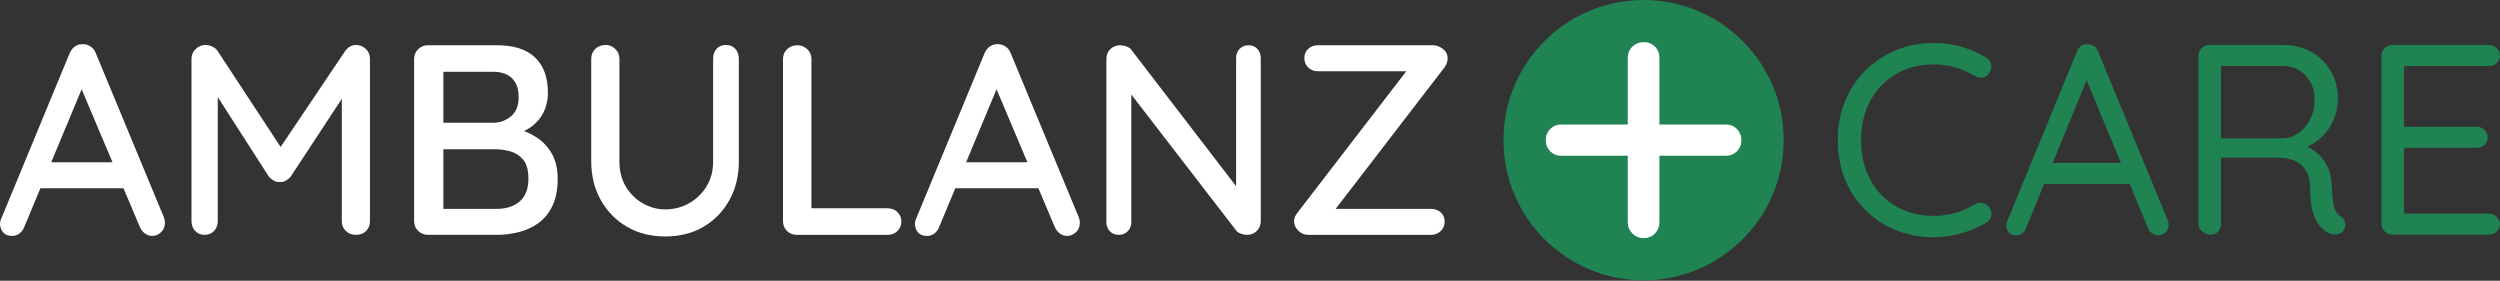 <?xml version="1.0" encoding="UTF-8" standalone="no"?><!DOCTYPE svg PUBLIC "-//W3C//DTD SVG 1.1//EN" "http://www.w3.org/Graphics/SVG/1.1/DTD/svg11.dtd"><svg width="100%" height="100%" viewBox="0 0 4061 456" version="1.1" xmlns="http://www.w3.org/2000/svg" xmlns:xlink="http://www.w3.org/1999/xlink" xml:space="preserve" xmlns:serif="http://www.serif.com/" style="fill-rule:evenodd;clip-rule:evenodd;stroke-linejoin:round;stroke-miterlimit:2;"><rect x="0" y="0" width="4061" height="456" fill="#333333" stroke="none"/><g><circle cx="2669.83" cy="227.638" r="225" style="fill:#fff;"/><path d="M2669.83,0c125.637,0 227.638,102.001 227.638,227.638c-0,125.637 -102.001,227.638 -227.638,227.638c-125.637,0 -227.639,-102.001 -227.639,-227.638c0,-125.637 102.002,-227.638 227.639,-227.638Zm-0,386.859c7.472,-0 13.625,-2.528 18.46,-7.582c4.835,-5.055 7.252,-11.098 7.252,-18.131l0,-108.125l107.466,0c7.472,0 13.625,-2.417 18.46,-7.252c4.835,-4.835 7.252,-10.769 7.252,-17.801c0,-7.472 -2.417,-13.626 -7.252,-18.461c-4.835,-4.834 -10.988,-7.252 -18.46,-7.252l-107.466,0l0,-108.125c0,-7.472 -2.417,-13.625 -7.252,-18.46c-4.835,-4.835 -10.988,-7.252 -18.46,-7.252c-7.033,-0 -13.076,2.417 -18.131,7.252c-5.055,4.835 -7.582,10.988 -7.582,18.46l-0,108.125l-108.125,0c-7.032,0 -12.966,2.418 -17.801,7.252c-4.835,4.835 -7.252,10.989 -7.252,18.461c-0,7.032 2.417,12.966 7.252,17.801c4.835,4.835 10.769,7.252 17.801,7.252l108.125,0l-0,108.125c-0,7.033 2.527,13.076 7.582,18.131c5.055,5.054 11.098,7.582 18.131,7.582Z" style="fill:#1f8452;"/></g><g><path d="M3225.7,93.343c4.986,2.786 7.882,6.783 8.689,11.989c0.806,5.206 -0.55,10.082 -4.07,14.628c-2.64,3.666 -6.013,5.683 -10.119,6.049c-4.106,0.367 -8.212,-0.476 -12.318,-2.529c-9.679,-5.866 -20.092,-10.486 -31.237,-13.859c-11.145,-3.373 -22.951,-5.059 -35.416,-5.059c-17.305,-0 -33.143,2.969 -47.515,8.909c-14.372,5.939 -26.837,14.372 -37.396,25.297c-10.559,10.925 -18.734,23.867 -24.527,38.826c-5.793,14.958 -8.689,31.456 -8.689,49.494c-0,19.358 3.043,36.663 9.129,51.915c6.086,15.251 14.482,28.23 25.187,38.935c10.706,10.706 23.208,18.845 37.506,24.418c14.298,5.572 29.733,8.359 46.305,8.359c12.172,-0 23.831,-1.614 34.976,-4.84c11.145,-3.226 21.631,-7.846 31.457,-13.858c4.106,-2.2 8.249,-3.007 12.428,-2.42c4.18,0.587 7.663,2.713 10.449,6.379c3.666,4.693 5.023,9.569 4.07,14.629c-0.954,5.059 -3.777,8.835 -8.469,11.328c-7.333,4.4 -15.692,8.396 -25.078,11.989c-9.385,3.593 -19.138,6.416 -29.256,8.469c-10.119,2.053 -20.312,3.08 -30.577,3.08c-21.118,-0 -41.026,-3.667 -59.724,-10.999c-18.697,-7.333 -35.269,-17.855 -49.714,-31.567c-14.445,-13.711 -25.811,-30.32 -34.096,-49.824c-8.286,-19.505 -12.429,-41.502 -12.429,-65.993c0,-22.731 3.96,-43.665 11.879,-62.803c7.919,-19.138 18.954,-35.746 33.106,-49.824c14.152,-14.079 30.687,-25.041 49.605,-32.887c18.918,-7.846 39.375,-11.768 61.373,-11.768c15.398,-0 30.32,2.053 44.765,6.159c14.445,4.106 27.68,9.899 39.706,17.378Z" style="fill:#1f8452;fill-rule:nonzero;"/><path d="M3394.2,118.86l-103.169,251.652c-1.319,3.667 -3.409,6.526 -6.269,8.579c-2.86,2.054 -5.976,3.08 -9.349,3.08c-5.426,0 -9.459,-1.466 -12.099,-4.399c-2.639,-2.933 -4.032,-6.526 -4.179,-10.779c-0.147,-1.907 0.147,-4.033 0.88,-6.38l113.947,-277.169c1.613,-4.106 3.96,-7.149 7.039,-9.129c3.08,-1.98 6.526,-2.823 10.339,-2.53c3.813,0 7.223,1.027 10.229,3.08c3.007,2.053 5.17,4.913 6.489,8.579l113.288,274.53c0.88,2.346 1.32,4.693 1.32,7.039c-0,5.279 -1.723,9.459 -5.17,12.539c-3.446,3.079 -7.369,4.619 -11.768,4.619c-3.667,0 -6.966,-1.063 -9.899,-3.19c-2.933,-2.126 -5.133,-5.022 -6.6,-8.689l-104.708,-251.872l9.679,0.44Zm-81.391,179.94l15.178,-34.096l130.666,0l6.379,34.096l-152.223,0Z" style="fill:#1f8452;fill-rule:nonzero;"/><path d="M3591.52,381.071c-5.573,0 -10.375,-1.723 -14.408,-5.169c-4.033,-3.446 -6.05,-7.663 -6.05,-12.649l0,-272.33c0,-4.986 1.724,-9.202 5.17,-12.648c3.446,-3.447 7.662,-5.17 12.648,-5.17l121.427,0c16.278,0 31.017,3.74 44.215,11.219c13.199,7.479 23.684,17.781 31.457,30.907c7.772,13.125 11.658,28.12 11.658,44.985c0,12.318 -2.346,23.83 -7.039,34.536c-4.693,10.705 -11.145,19.981 -19.358,27.827c-8.212,7.846 -17.524,13.748 -27.937,17.708l-9.898,-6.819c9.972,2.199 18.954,6.305 26.947,12.318c7.992,6.013 14.445,13.639 19.357,22.878c4.913,9.239 7.516,20.017 7.81,32.336c0.586,10.852 1.319,19.541 2.199,26.067c0.88,6.526 2.2,11.622 3.96,15.289c1.76,3.666 4.326,6.525 7.699,8.579c4.106,2.493 6.783,5.976 8.029,10.448c1.247,4.473 0.477,8.689 -2.31,12.649c-1.906,2.786 -4.436,4.693 -7.589,5.719c-3.153,1.027 -6.342,1.357 -9.569,0.99c-3.226,-0.366 -6.086,-1.21 -8.579,-2.529c-4.546,-2.64 -9.055,-6.563 -13.528,-11.769c-4.473,-5.206 -8.139,-12.649 -10.999,-22.328c-2.86,-9.679 -4.29,-22.804 -4.29,-39.375c0,-9.386 -1.503,-17.195 -4.509,-23.428c-3.006,-6.232 -6.966,-11.219 -11.879,-14.958c-4.913,-3.74 -10.485,-6.379 -16.718,-7.919c-6.233,-1.54 -12.575,-2.31 -19.028,-2.31l-97.889,0l5.279,-7.699l0,114.827c0,4.986 -1.466,9.203 -4.399,12.649c-2.933,3.446 -6.893,5.169 -11.879,5.169Zm10.999,-156.403l107.788,0c8.506,-0.586 16.498,-3.556 23.977,-8.909c7.48,-5.352 13.602,-12.758 18.368,-22.217c4.767,-9.459 7.15,-20.274 7.15,-32.446c-0,-15.399 -4.913,-28.231 -14.739,-38.496c-9.825,-10.266 -22.144,-15.399 -36.956,-15.399l-104.048,0l3.739,-8.579l0,133.746l-5.279,-7.7Z" style="fill:#1f8452;fill-rule:nonzero;"/><path d="M3886.29,73.105l156.622,0c4.987,0 9.203,1.65 12.649,4.95c3.446,3.299 5.169,7.442 5.169,12.428c0,4.986 -1.723,9.019 -5.169,12.099c-3.446,3.08 -7.662,4.619 -12.649,4.619l-141.884,0l4.18,-7.479l-0,111.088l-4.4,-4.839l122.307,-0c4.986,-0 9.202,1.649 12.648,4.949c3.446,3.3 5.17,7.443 5.17,12.429c-0,4.986 -1.724,9.019 -5.17,12.098c-3.446,3.08 -7.662,4.62 -12.648,4.62l-121.207,-0l3.3,-4.18l-0,114.168l-2.64,-3.08l140.344,0c4.987,0 9.203,1.723 12.649,5.169c3.446,3.447 5.169,7.443 5.169,11.989c0,4.986 -1.723,9.056 -5.169,12.209c-3.446,3.153 -7.662,4.729 -12.649,4.729l-156.622,0c-4.986,0 -9.203,-1.723 -12.649,-5.169c-3.446,-3.446 -5.169,-7.663 -5.169,-12.649l-0,-272.33c-0,-4.986 1.723,-9.202 5.169,-12.648c3.446,-3.447 7.663,-5.17 12.649,-5.17Z" style="fill:#1f8452;fill-rule:nonzero;"/></g><g><path d="M138.585,130.697l-98.989,237.573c-1.76,4.693 -4.4,8.359 -7.919,10.999c-3.52,2.64 -7.48,3.96 -11.879,3.96c-6.453,-0 -11.292,-1.833 -14.519,-5.5c-3.226,-3.666 -4.986,-8.285 -5.279,-13.858c0,-2.053 0.44,-4.4 1.32,-7.039l111.748,-270.131c2.053,-4.986 5.059,-8.799 9.019,-11.438c3.959,-2.64 8.285,-3.813 12.978,-3.52c4.4,0 8.506,1.32 12.319,3.96c3.813,2.639 6.599,6.306 8.359,10.998l110.428,266.171c1.173,2.933 1.759,5.866 1.759,8.799c0,6.453 -2.126,11.659 -6.379,15.618c-4.253,3.96 -9.019,5.94 -14.298,5.94c-4.4,-0 -8.433,-1.393 -12.099,-4.18c-3.666,-2.786 -6.379,-6.379 -8.139,-10.779l-99.869,-236.254l11.439,-1.319Zm-81.391,175.1l19.798,-42.235l124.506,-0l7.479,42.235l-151.783,0Z" style="fill:#fff;fill-rule:nonzero;"/><path d="M333.923,73.063c3.52,-0 7.186,0.88 10.999,2.64c3.813,1.759 6.746,4.252 8.799,7.479l111.748,170.261l-18.918,-0.88l113.947,-169.381c4.693,-6.746 10.706,-10.119 18.038,-10.119c5.866,-0 11.072,2.126 15.618,6.379c4.547,4.253 6.82,9.606 6.82,16.058l-0,263.531c-0,6.453 -2.053,11.806 -6.16,16.059c-4.106,4.252 -9.532,6.379 -16.278,6.379c-7.039,-0 -12.685,-2.127 -16.938,-6.379c-4.253,-4.253 -6.379,-9.606 -6.379,-16.059l-0,-223.055l14.078,3.08l-96.789,147.383c-2.053,2.64 -4.693,4.913 -7.919,6.82c-3.227,1.906 -6.6,2.713 -10.119,2.419c-3.226,0.294 -6.526,-0.513 -9.899,-2.419c-3.373,-1.907 -6.086,-4.18 -8.139,-6.82l-93.27,-145.184l10.559,-17.598l-0,235.374c-0,6.453 -1.98,11.806 -5.939,16.059c-3.96,4.252 -9.166,6.379 -15.619,6.379c-6.159,-0 -11.218,-2.127 -15.178,-6.379c-3.96,-4.253 -5.939,-9.606 -5.939,-16.059l-0,-263.531c-0,-6.159 2.273,-11.438 6.819,-15.838c4.546,-4.399 9.899,-6.599 16.058,-6.599Z" style="fill:#fff;fill-rule:nonzero;"/><path d="M807.751,73.503c26.984,-0 47.441,6.599 61.373,19.798c13.932,13.198 20.898,32.409 20.898,57.633c-0,13.199 -3.153,25.151 -9.459,35.856c-6.306,10.706 -15.545,19.138 -27.717,25.298c-12.172,6.159 -27.35,9.385 -45.535,9.679l0.88,-16.279c9.679,0 20.164,1.32 31.456,3.96c11.292,2.64 21.925,7.186 31.897,13.638c9.972,6.453 18.184,15.179 24.637,26.177c6.453,10.999 9.679,24.711 9.679,41.136c0,17.891 -2.933,32.776 -8.799,44.655c-5.866,11.879 -13.638,21.191 -23.317,27.937c-9.679,6.746 -20.311,11.512 -31.897,14.298c-11.585,2.787 -22.951,4.18 -34.096,4.18l-112.628,-0c-6.159,-0 -11.438,-2.127 -15.838,-6.379c-4.399,-4.253 -6.599,-9.606 -6.599,-16.059l-0,-263.091c-0,-6.452 2.2,-11.805 6.599,-16.058c4.4,-4.253 9.679,-6.379 15.838,-6.379l112.628,-0Zm-6.159,43.115l-86.671,0l5.28,-7.039l-0,94.589l-4.84,-4.839l87.11,-0c10.559,-0.293 19.872,-3.886 27.937,-10.779c8.066,-6.892 12.099,-17.085 12.099,-30.576c0,-13.786 -3.666,-24.124 -10.999,-31.017c-7.332,-6.893 -17.305,-10.339 -29.916,-10.339Zm3.079,125.826l-87.55,0l3.08,-3.079l-0,103.828l-3.52,-3.959l90.63,-0c15.252,-0 27.57,-4.033 36.956,-12.099c9.385,-8.066 14.078,-20.311 14.078,-36.736c0,-13.785 -2.786,-24.051 -8.359,-30.797c-5.573,-6.746 -12.465,-11.292 -20.678,-13.638c-8.212,-2.347 -16.424,-3.52 -24.637,-3.52Z" style="fill:#fff;fill-rule:nonzero;"/><path d="M1179.07,73.063c6.453,-0 11.585,2.126 15.398,6.379c3.813,4.253 5.72,9.606 5.72,16.058l-0,166.742c-0,23.464 -5.133,44.435 -15.399,62.913c-10.265,18.478 -24.344,32.923 -42.235,43.335c-17.891,10.413 -38.569,15.619 -62.033,15.619c-23.171,-0 -43.775,-5.206 -61.813,-15.619c-18.038,-10.412 -32.264,-24.857 -42.676,-43.335c-10.412,-18.478 -15.618,-39.449 -15.618,-62.913l0,-166.742c0,-6.452 2.2,-11.805 6.599,-16.058c4.4,-4.253 10.119,-6.379 17.158,-6.379c5.573,-0 10.633,2.126 15.179,6.379c4.546,4.253 6.819,9.606 6.819,16.058l-0,166.742c-0,15.545 3.446,29.11 10.339,40.696c6.892,11.585 16.058,20.677 27.497,27.277c11.439,6.599 23.611,9.898 36.516,9.898c14.078,0 26.983,-3.299 38.716,-9.898c11.732,-6.6 21.191,-15.692 28.376,-27.277c7.186,-11.586 10.779,-25.151 10.779,-40.696l0,-166.742c0,-6.452 1.833,-11.805 5.5,-16.058c3.666,-4.253 8.725,-6.379 15.178,-6.379Z" style="fill:#fff;fill-rule:nonzero;"/><path d="M1442.16,338.354c6.159,-0 11.365,2.053 15.618,6.159c4.253,4.106 6.379,9.239 6.379,15.398c0,6.16 -2.126,11.292 -6.379,15.399c-4.253,4.106 -9.459,6.159 -15.618,6.159l-147.824,-0c-6.452,-0 -11.805,-2.127 -16.058,-6.379c-4.253,-4.253 -6.379,-9.606 -6.379,-16.059l-0,-263.091c-0,-6.452 2.199,-11.805 6.599,-16.058c4.399,-4.253 10.119,-6.379 17.158,-6.379c5.866,-0 11.072,2.126 15.618,6.379c4.546,4.253 6.82,9.606 6.82,16.058l-0,249.893l-9.239,-7.479l133.305,-0Z" style="fill:#fff;fill-rule:nonzero;"/><path d="M1624.74,130.697l-98.989,237.573c-1.76,4.693 -4.4,8.359 -7.919,10.999c-3.52,2.64 -7.48,3.96 -11.879,3.96c-6.453,-0 -11.292,-1.833 -14.519,-5.5c-3.226,-3.666 -4.986,-8.285 -5.279,-13.858c0,-2.053 0.44,-4.4 1.32,-7.039l111.748,-270.131c2.053,-4.986 5.059,-8.799 9.019,-11.438c3.959,-2.64 8.285,-3.813 12.978,-3.52c4.4,0 8.506,1.32 12.319,3.96c3.813,2.639 6.599,6.306 8.359,10.998l110.428,266.171c1.173,2.933 1.759,5.866 1.759,8.799c0,6.453 -2.126,11.659 -6.379,15.618c-4.253,3.96 -9.019,5.94 -14.298,5.94c-4.4,-0 -8.433,-1.393 -12.099,-4.18c-3.666,-2.786 -6.379,-6.379 -8.139,-10.779l-99.869,-236.254l11.439,-1.319Zm-81.391,175.1l19.798,-42.235l124.506,-0l7.479,42.235l-151.783,0Z" style="fill:#fff;fill-rule:nonzero;"/><path d="M2028.18,73.503c5.866,-0 10.632,1.98 14.299,5.939c3.666,3.96 5.499,8.873 5.499,14.739l0,264.85c0,6.453 -2.126,11.806 -6.379,16.059c-4.253,4.252 -9.606,6.379 -16.058,6.379c-2.934,-0 -6.086,-0.587 -9.459,-1.76c-3.373,-1.173 -5.94,-2.786 -7.7,-4.839l-180.82,-234.495l10.119,-5.719l0,226.575c0,5.573 -1.906,10.339 -5.719,14.299c-3.813,3.959 -8.653,5.939 -14.519,5.939c-6.159,-0 -11.072,-1.98 -14.738,-5.939c-3.666,-3.96 -5.499,-8.726 -5.499,-14.299l-0,-265.291c-0,-6.746 2.199,-12.172 6.599,-16.278c4.399,-4.106 9.679,-6.159 15.838,-6.159c3.227,-0 6.673,0.66 10.339,1.98c3.666,1.32 6.379,3.299 8.139,5.939l176.421,229.655l-6.6,6.159l0,-223.055c0,-5.866 1.907,-10.779 5.72,-14.739c3.813,-3.959 8.652,-5.939 14.518,-5.939Z" style="fill:#fff;fill-rule:nonzero;"/><path d="M2327.78,73.503c5.573,-0 10.926,1.98 16.058,5.939c5.133,3.96 7.7,9.166 7.7,15.618c-0,4.693 -1.614,9.386 -4.84,14.079l-179.06,232.734l-3.96,-2.639l161.022,-0c6.16,-0 11.366,1.906 15.619,5.719c4.253,3.813 6.379,8.946 6.379,15.398c0,5.866 -2.126,10.852 -6.379,14.959c-4.253,4.106 -9.459,6.159 -15.619,6.159l-199.298,-0c-6.452,-0 -11.952,-2.273 -16.498,-6.819c-4.546,-4.547 -6.819,-9.606 -6.819,-15.179c0,-4.692 1.76,-9.239 5.279,-13.638l179.061,-232.734l3.519,2.639l-149.143,0c-6.16,0 -11.366,-1.98 -15.618,-5.939c-4.253,-3.96 -6.38,-9.166 -6.38,-15.618c0,-6.16 2.127,-11.146 6.38,-14.959c4.252,-3.813 9.458,-5.719 15.618,-5.719l186.979,-0Z" style="fill:#fff;fill-rule:nonzero;"/></g></svg>